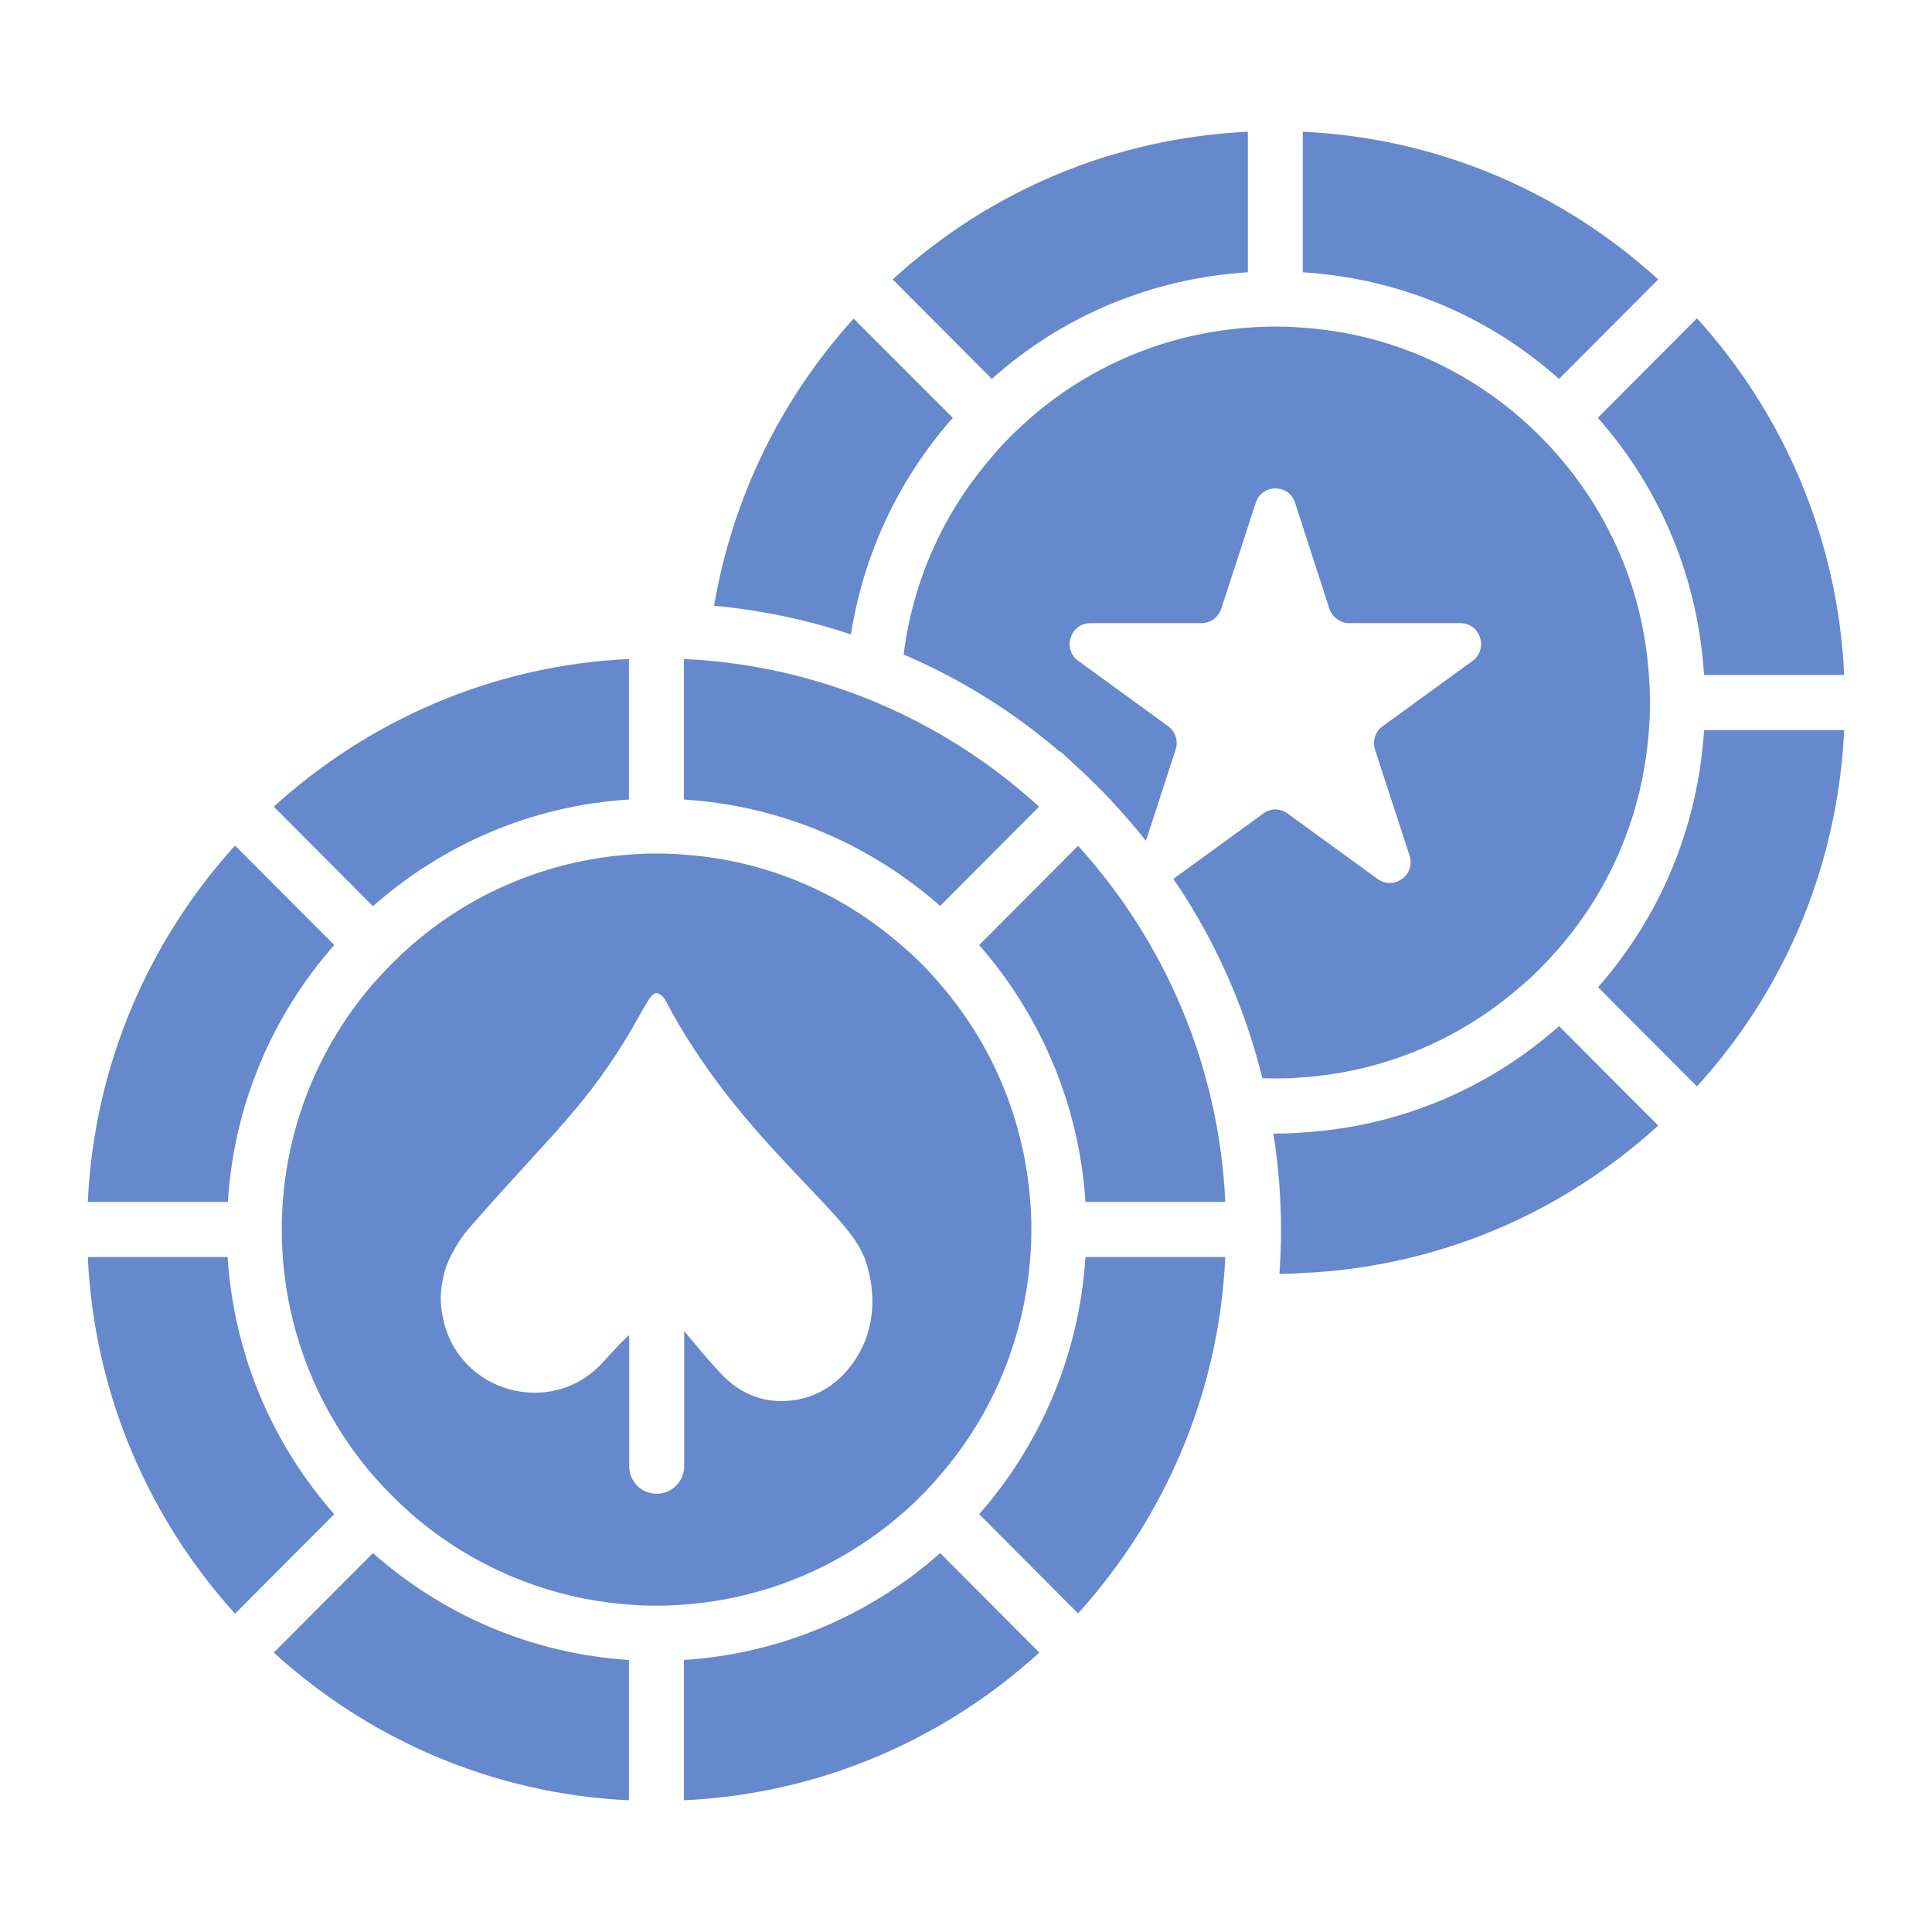 <svg width="44" height="44" viewBox="0 0 44 44" fill="none" xmlns="http://www.w3.org/2000/svg">
<path d="M29.67 24.536C31.509 24.404 33.223 23.688 34.618 22.477C34.918 22.234 35.253 21.881 35.506 21.592C36.714 20.198 37.421 18.472 37.552 16.627C37.584 16.27 37.587 15.757 37.552 15.372C37.413 13.328 36.553 11.421 35.081 9.942C33.664 8.519 31.768 7.606 29.67 7.463C29.281 7.428 28.774 7.431 28.419 7.463C26.579 7.595 24.859 8.31 23.47 9.515C23.314 9.654 23.164 9.791 23.013 9.942C22.863 10.093 22.719 10.243 22.588 10.407C21.481 11.681 20.786 13.244 20.58 14.907C21.862 15.454 23.064 16.2 24.133 17.117H24.152C24.367 17.32 24.958 17.828 25.491 18.435C25.703 18.667 25.904 18.906 26.098 19.15L26.773 17.073C26.842 16.872 26.767 16.659 26.604 16.539L24.559 15.052C24.183 14.782 24.377 14.192 24.834 14.192H27.367C27.568 14.192 27.749 14.06 27.812 13.865L28.6 11.449C28.738 11.015 29.357 11.015 29.494 11.449L30.276 13.865C30.345 14.06 30.527 14.192 30.727 14.192H33.261C33.717 14.192 33.905 14.782 33.536 15.052L31.49 16.539C31.321 16.659 31.253 16.872 31.315 17.073L32.103 19.489C32.241 19.929 31.747 20.286 31.371 20.016L29.326 18.529C29.157 18.403 28.931 18.403 28.769 18.529L26.723 20.016C27.668 21.397 28.35 22.935 28.75 24.555C28.85 24.561 28.95 24.561 29.05 24.561C29.257 24.561 29.463 24.555 29.67 24.536Z" fill="#6688CC"/>
<path d="M21.7 9.515L19.441 7.256C17.771 9.101 16.676 11.361 16.263 13.796C17.327 13.896 18.372 14.11 19.379 14.449C19.667 12.616 20.467 10.909 21.7 9.515Z" fill="#6688CC"/>
<path d="M28.419 6.201V3C25.391 3.144 22.563 4.324 20.33 6.364L22.588 8.63C24.208 7.18 26.241 6.339 28.419 6.201Z" fill="#6688CC"/>
<path d="M37.765 6.364C35.606 4.394 32.779 3.144 29.67 3V6.201C31.847 6.339 33.88 7.18 35.506 8.63L37.765 6.364Z" fill="#6688CC"/>
<path d="M38.809 15.372H42C41.856 12.252 40.611 9.415 38.647 7.249L36.389 9.515C37.834 11.147 38.672 13.194 38.809 15.372Z" fill="#6688CC"/>
<path d="M29.67 25.791C29.463 25.81 29.257 25.816 29.05 25.816H29C29.119 26.54 29.175 27.329 29.175 28.001C29.175 28.406 29.16 28.664 29.138 29.011C29.313 29.011 29.494 29.005 29.67 28.992C32.691 28.854 35.525 27.674 37.765 25.634L35.506 23.369C33.88 24.812 31.84 25.659 29.67 25.791Z" fill="#6688CC"/>
<path d="M36.395 22.483L38.647 24.743C40.686 22.502 41.856 19.665 42 16.627H38.809C38.672 18.805 37.834 20.845 36.395 22.483Z" fill="#6688CC"/>
<path d="M20.53 34.485C20.849 34.209 21.143 33.913 21.412 33.593C22.582 32.244 23.326 30.518 23.464 28.628C23.497 28.257 23.497 27.745 23.464 27.373C23.326 25.483 22.582 23.764 21.412 22.414C21.143 22.094 20.843 21.793 20.523 21.523C19.179 20.349 17.465 19.596 15.575 19.464C15.203 19.43 14.697 19.43 14.324 19.464C12.441 19.602 10.721 20.355 9.376 21.523C9.063 21.799 8.769 22.094 8.494 22.408C5.732 25.611 5.719 30.367 8.494 33.6C8.769 33.913 9.063 34.209 9.376 34.485C10.721 35.652 12.441 36.406 14.324 36.543C14.691 36.577 15.208 36.577 15.575 36.543C17.465 36.406 19.179 35.652 20.53 34.485ZM14.956 34.02C14.605 34.02 14.33 33.738 14.33 33.392V30.411C14.318 30.411 14.305 30.424 14.293 30.436C14.099 30.618 13.924 30.813 13.748 31.007C12.585 32.313 10.433 31.729 10.089 30.015L10.082 29.984C10.001 29.608 10.039 29.256 10.139 28.917C10.226 28.616 10.489 28.183 10.702 27.95C12.3 26.111 13.244 25.298 14.199 23.751C14.399 23.431 14.574 23.092 14.774 22.766C14.812 22.703 14.893 22.615 14.95 22.615C15.025 22.622 15.112 22.703 15.15 22.772C16.757 25.848 19.242 27.533 19.667 28.597C19.673 28.61 19.679 28.622 19.685 28.635C19.942 29.325 19.942 30.116 19.598 30.762C19.31 31.309 18.822 31.748 18.178 31.873C17.489 31.999 16.895 31.792 16.42 31.284C16.132 30.982 15.869 30.656 15.6 30.336C15.594 30.329 15.588 30.323 15.582 30.323V33.392C15.582 33.738 15.3 34.02 14.956 34.02Z" fill="#6688CC"/>
<path d="M15.575 37.805V41C18.684 40.856 21.512 39.606 23.67 37.636L21.412 35.37C19.835 36.77 17.802 37.661 15.575 37.805Z" fill="#6688CC"/>
<path d="M22.3 21.523C23.683 23.105 24.577 25.138 24.721 27.373H27.905C27.762 24.26 26.517 21.429 24.552 19.263L22.3 21.523Z" fill="#6688CC"/>
<path d="M22.3 34.485L24.552 36.744C26.517 34.573 27.762 31.742 27.905 28.628H24.721C24.577 30.869 23.689 32.903 22.3 34.485Z" fill="#6688CC"/>
<path d="M23.664 18.372C21.506 16.401 18.678 15.152 15.575 15.008V18.209C17.802 18.347 19.835 19.244 21.412 20.632L23.664 18.372Z" fill="#6688CC"/>
<path d="M5.184 28.628H2C2.144 31.748 3.389 34.579 5.353 36.751L7.612 34.485C6.216 32.903 5.328 30.869 5.184 28.628Z" fill="#6688CC"/>
<path d="M6.235 37.636C8.393 39.606 11.221 40.856 14.324 41V37.805C12.097 37.661 10.07 36.77 8.494 35.37L6.235 37.636Z" fill="#6688CC"/>
<path d="M7.612 21.523L5.353 19.257C3.389 21.423 2.144 24.253 2 27.373H5.19C5.328 25.138 6.216 23.105 7.612 21.523Z" fill="#6688CC"/>
<path d="M14.324 18.209V15.008C11.221 15.152 8.393 16.407 6.235 18.372L8.494 20.638C10.07 19.244 12.097 18.347 14.324 18.209Z" fill="#6688CC"/>
</svg>
